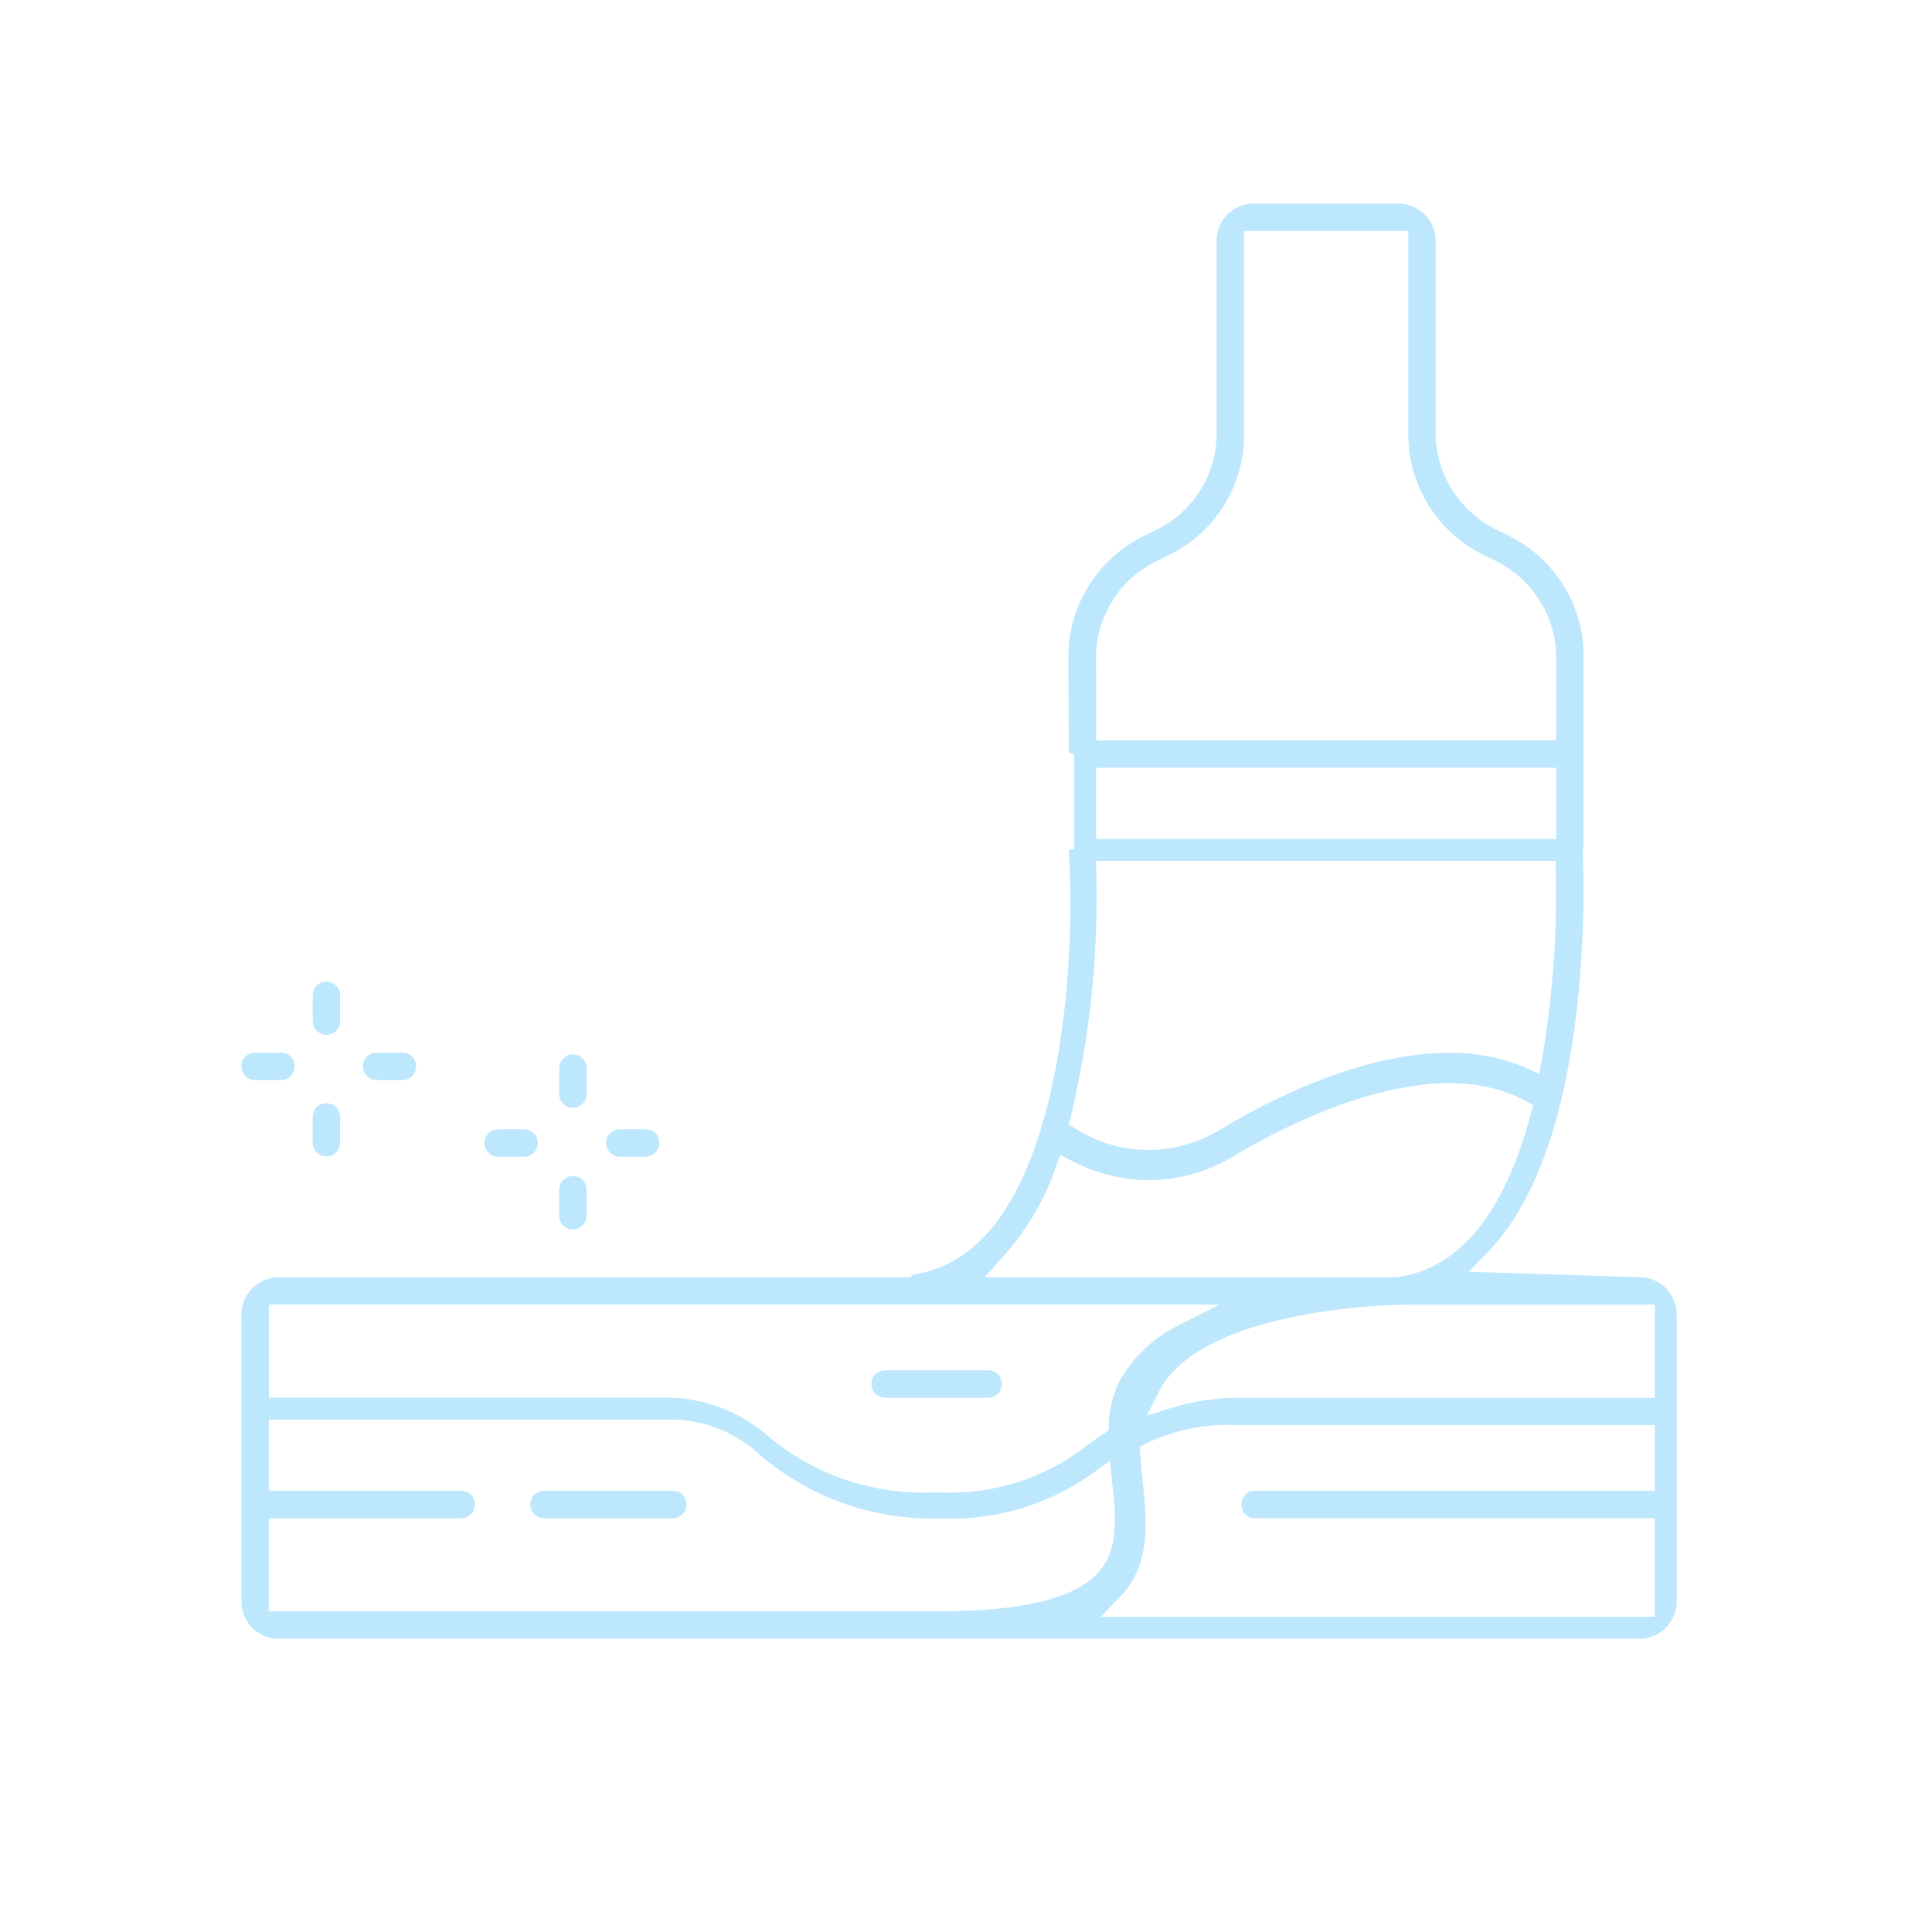 <?xml version="1.0" encoding="UTF-8"?><svg id="Layer_1" xmlns="http://www.w3.org/2000/svg" viewBox="0 0 560 560"><defs><style>.cls-1{fill:#bce7fd;stroke-width:0px;}</style></defs><path class="cls-1" d="M360.57,126.24c.07,14.65-8.52,28.25-21.83,34.69l-3.41,1.65c-10.93,5.37-17.68,16.18-17.63,28.22l.05,23.8h133.33v-23.83c.07-11.87-6.86-22.96-17.64-28.24l-3.14-1.54c-13.49-6.48-22.15-20.23-22.09-35.01v-59.05h-47.63v59.3h0ZM317.7,243.18h133.37v-20.64h-133.37v20.64h0ZM317.77,252.93c.63,23.79-1.86,47.57-7.41,70.72l-.56,2.3,2,1.25c6.33,4,13.64,6.11,21.13,6.11s14.89-2.14,21.26-6.19c13.67-8.21,40.38-21.96,65.88-21.96,8.22,0,15.72,1.48,22.26,4.4l3.87,1.73.73-4.19c3.1-17.89,4.45-36.19,4.03-54.35l-.06-3.22h-133.22l.08,3.4h0ZM306.05,338.34c-3.43,9.8-8.72,18.66-15.69,26.36l-5,5.51h119.48l.22-.03c17.94-2.48,30.96-18.4,38.68-47.32l.68-2.51-2.29-1.24c-6.24-3.41-13.66-5.14-22.06-5.14-24.55,0-51.6,14.62-62.1,20.91-7.53,4.67-16.15,7.15-24.94,7.22-7.72-.08-15.47-2-22.36-5.6l-3.38-1.76-1.25,3.6h0ZM407.6,378.15c-.6,0-59.3.29-71.8,25.42l-3.35,6.73,6.84-2.13c6.43-2,13.12-3.02,19.86-3.02h120.51v-26.99h-72.05ZM271.52,432.56c1.29.08,2.59.11,3.87.11,14.56,0,28.77-4.96,40.01-13.97,1.64-1.16,3.11-2.18,4.54-3.13l1.38-.93.05-1.64c.13-4.42,1.18-8.68,3.13-12.68,3.89-6.92,9.76-12.49,16.97-16.11l12.13-6.07H77.94v26.99h116.07c10.7.25,21.01,4.31,28.93,11.41l.1.08c12.42,10.35,28.26,16.04,44.62,16.04,1.29,0,2.59-.05,3.87-.11h0ZM77.94,467.06h193.58c24.52,0,39.77-3.63,46.65-11.09,6.34-6.84,5.27-16.62,4.14-26.96l-.62-5.62-4.65,3.4c-11.83,8.65-26.5,13.4-41.3,13.4-1.33,0-2.68-.05-4.03-.12h2.55-.18c-1.29.06-2.59.1-3.9.1-18,0-35.5-6.36-49.32-17.94-6.76-6.55-15.68-10.37-25.1-10.74h-117.83v20.64h55.75c1.55,0,3.03.86,3.63,2.29,1.21,2.87-.89,5.65-3.62,5.65h-55.76v26.99h0ZM355.37,413.03c-7.95,0-15.92,1.86-23.05,5.36l-2,.99.17,2.21c.16,2.03.36,4.26.65,7,1.26,11.94,2.56,24.29-5.93,33.71-.05.05-.13.11-.21.17-.22.19-.46.39-.66.62l-5.27,5.55h160.58v-28.58h-115.86c-1.58,0-3.1-.89-3.66-2.37-1.07-2.84.9-5.57,3.45-5.57h116.07v-19.05h-122.25c-.68-.03-1.36-.05-2.03-.05h0ZM80.78,475c-5.94,0-10.78-4.78-10.78-10.64v-83.37c0-5.93,4.85-10.78,10.78-10.78h183.32l.22-.69c19.1-2.59,32.6-20.24,40.11-52.49,5.75-24.61,6.62-53.22,5.33-70.28v-.1c.32-.21.29-.38,1.59-.54v-27.53c-1.3-.16-1.59-.54-1.59-.54l-.06-27.81c-.05-14.69,8.54-28.37,21.89-34.88l3.41-1.67c10.76-5.18,17.68-16.15,17.63-27.96v-55.94c0-5.93,4.85-10.78,10.78-10.78h41.78c6.04,0,10.95,4.84,10.95,10.77v55.6c-.06,11.92,6.92,23.02,17.82,28.27l3.17,1.55c13.35,6.5,21.93,20.17,21.88,34.83l-.05,27.49s.03.3.05.35v27.62c-.03.13-.05.25-.1.38l-.18.55.03.57c.4,8.59,2.99,84.77-27.59,116.04l-5.47,5.6,49.52,1.59c5.93,0,10.78,4.85,10.78,10.78v83.23c0,5.93-4.85,10.78-10.78,10.78H80.78Z"/><path class="cls-1" d="M157.69,440.07c-2.73,0-4.83-2.78-3.62-5.65.6-1.43,2.08-2.29,3.63-2.29h37.31c1.55,0,3.03.86,3.63,2.29,1.21,2.87-.89,5.65-3.62,5.65h-37.32Z"/><path class="cls-1" d="M256.54,405.14c-2.73,0-4.8-2.77-3.61-5.64.59-1.43,2.07-2.3,3.62-2.3h29.86c1.55,0,3.03.86,3.63,2.29,1.21,2.87-.89,5.65-3.62,5.65h-29.87Z"/><path class="cls-1" d="M94.61,299.94c-2.19,0-3.97-1.78-3.97-3.97v-7.46c0-1.55.87-3.02,2.29-3.62,2.87-1.19,5.65.88,5.65,3.61v7.47c0,2.19-1.78,3.97-3.97,3.97h0Z"/><path class="cls-1" d="M109.19,313.05c-2.73,0-4.83-2.78-3.62-5.65.6-1.43,2.08-2.29,3.63-2.29h7.45c1.55,0,3.03.87,3.62,2.3,1.19,2.87-.88,5.64-3.61,5.64h-7.47Z"/><path class="cls-1" d="M94.61,335.17c-2.19,0-3.97-1.77-3.97-3.95v-7.46c0-1.55.86-3.02,2.29-3.63,2.87-1.21,5.65.89,5.65,3.62v7.47c0,2.19-1.78,3.95-3.97,3.95h0Z"/><path class="cls-1" d="M73.96,313.05c-2.73,0-4.83-2.78-3.62-5.65.6-1.43,2.08-2.29,3.63-2.29h7.44c1.55,0,3.03.86,3.63,2.29,1.21,2.87-.89,5.65-3.62,5.65h-7.45Z"/><path class="cls-1" d="M166.07,321.1c-2.21,0-3.98-1.79-3.98-3.98v-7.48c0-2.71,2.7-4.8,5.6-3.66,1.45.57,2.34,2.06,2.34,3.62v7.53c0,2.19-1.77,3.98-3.96,3.98h0Z"/><path class="cls-1" d="M179.65,335.27c-2.19,0-3.98-1.77-3.98-3.96s1.79-3.98,3.98-3.98h7.49c1.55,0,3.04.87,3.63,2.31,1.19,2.88-.91,5.63-3.64,5.63h-7.48Z"/><path class="cls-1" d="M166.07,356.34c-2.21,0-3.98-1.79-3.98-3.98v-7.48c0-2.71,2.7-4.8,5.6-3.66,1.45.57,2.34,2.06,2.34,3.62v7.53c0,2.19-1.77,3.98-3.96,3.98h0Z"/><path class="cls-1" d="M144.42,335.27c-2.19,0-3.98-1.77-3.98-3.96s1.79-3.98,3.98-3.98h7.49c1.55,0,3.04.87,3.63,2.31,1.19,2.88-.91,5.63-3.64,5.63h-7.48Z"/></svg>